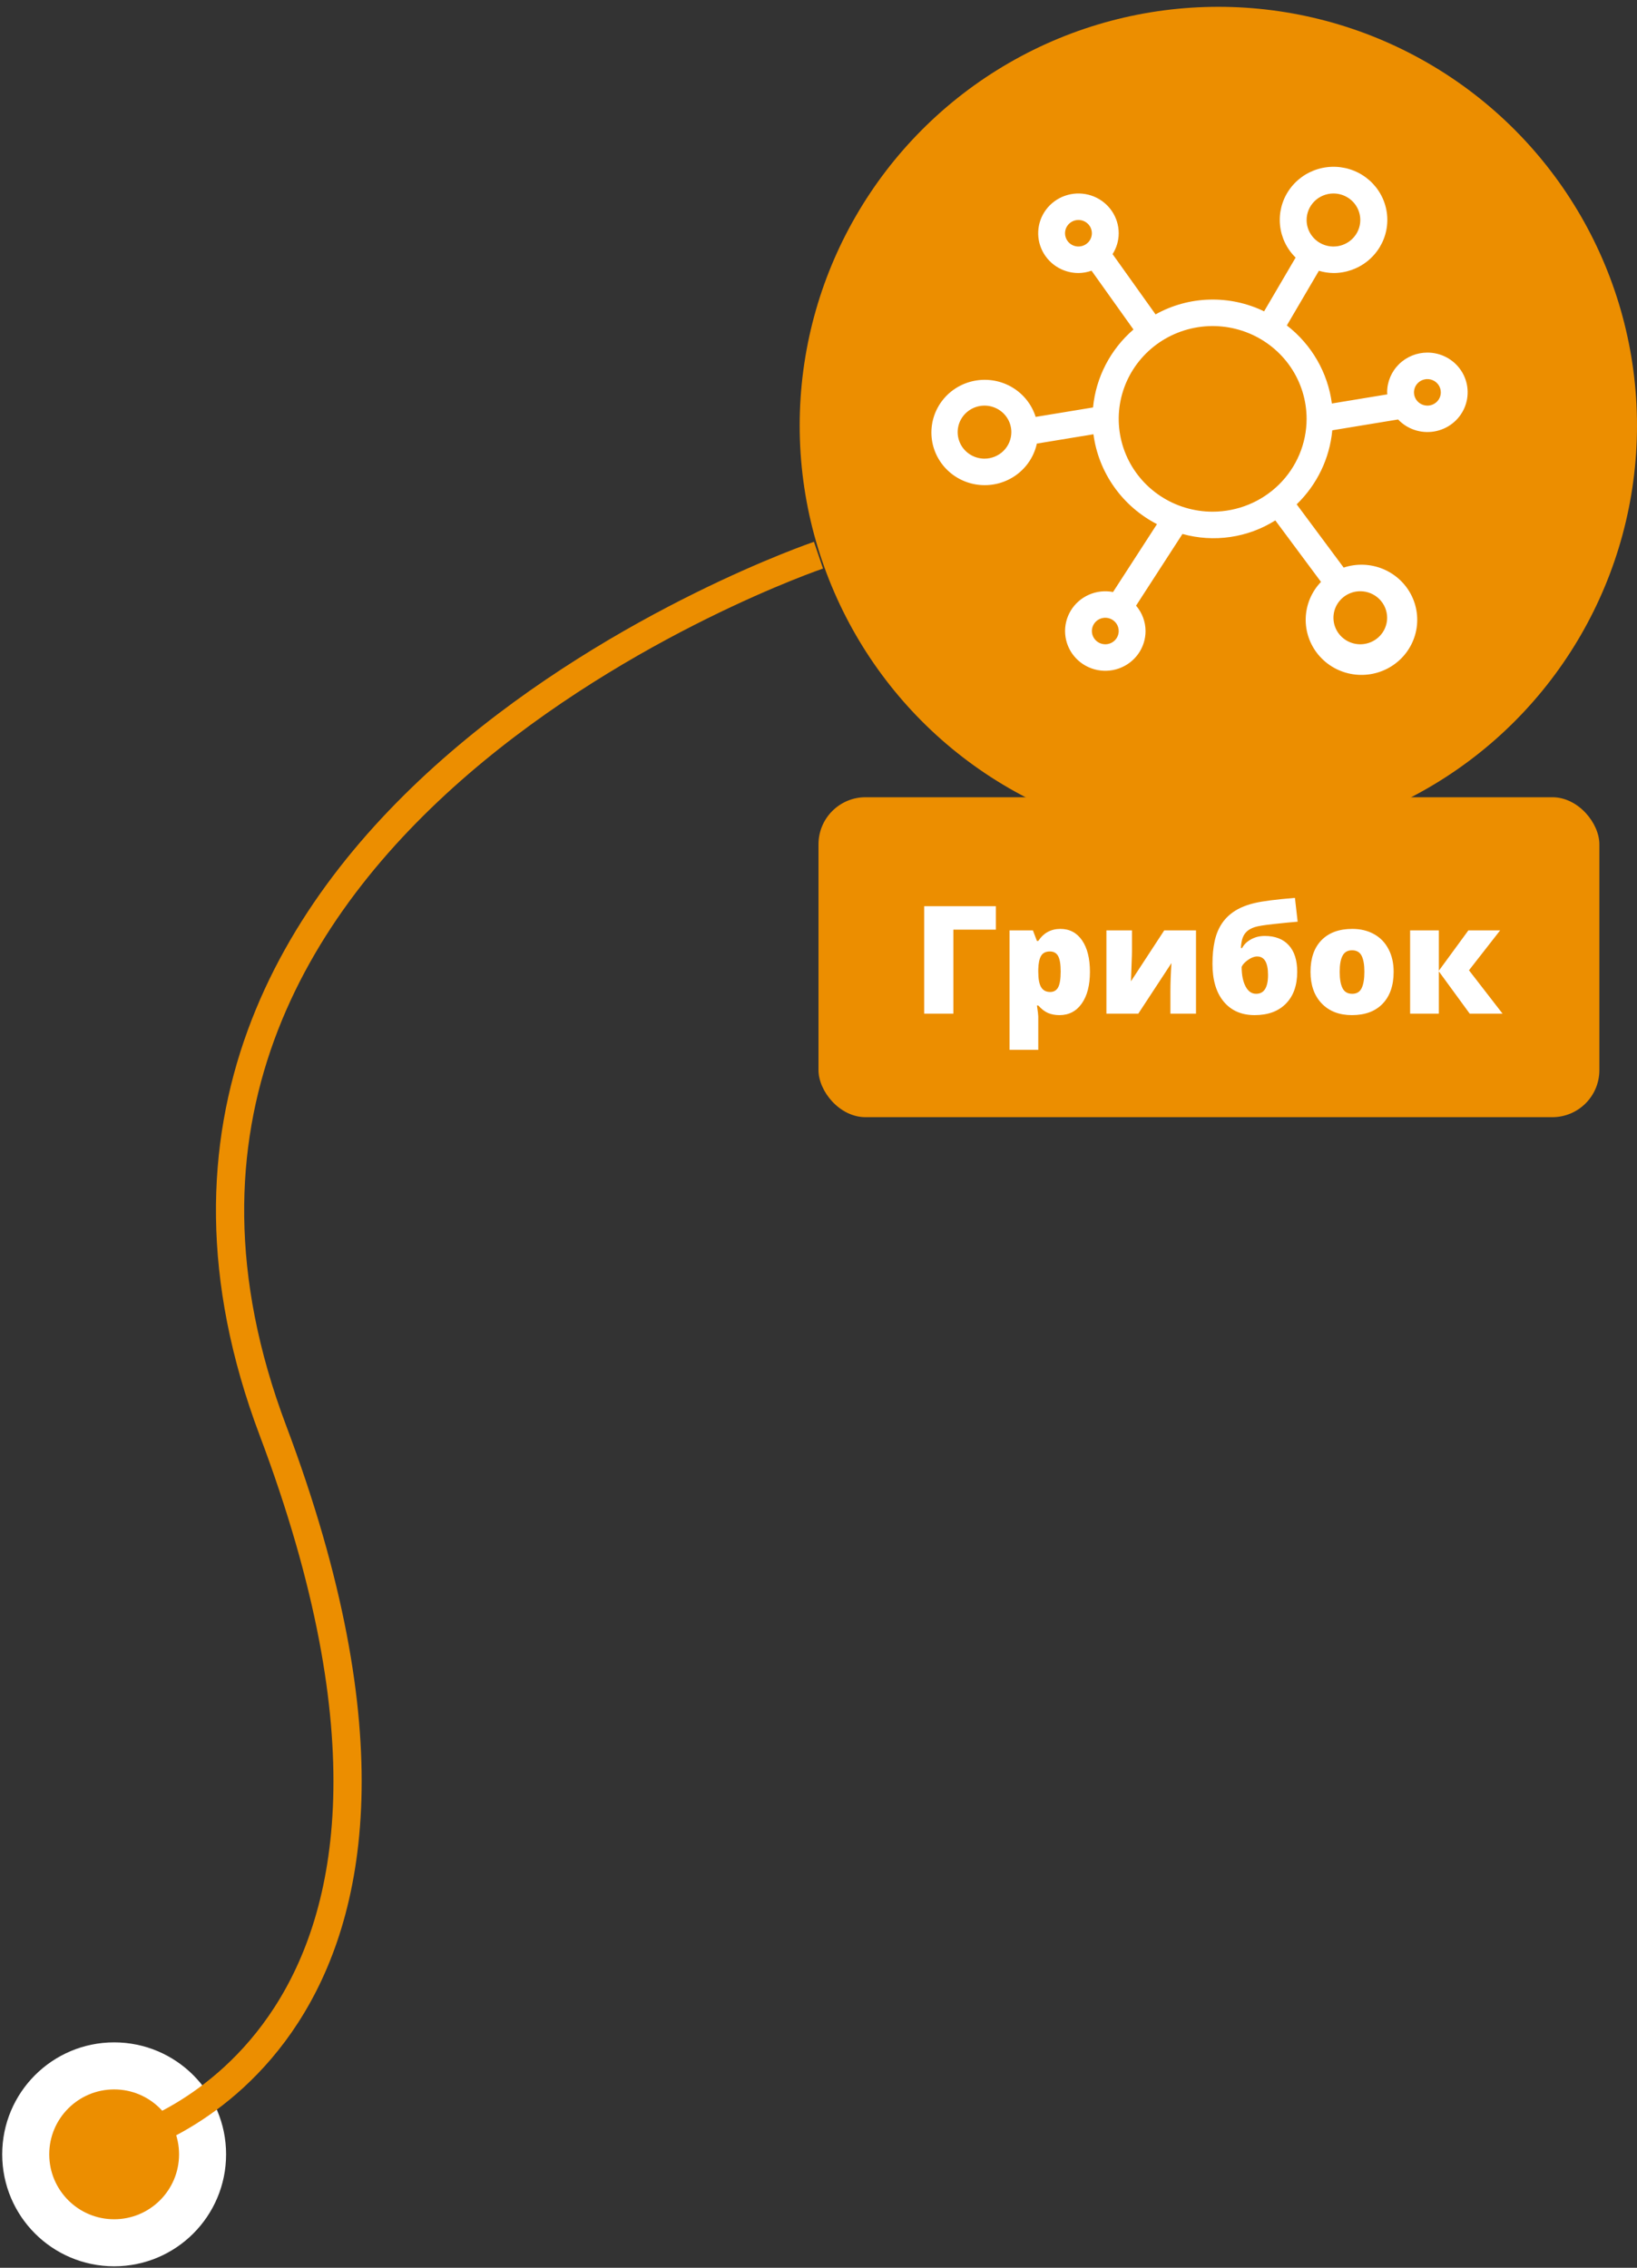 <svg width="174" height="241" viewBox="0 0 174 241" fill="none" xmlns="http://www.w3.org/2000/svg">
<rect x="0" y="0" width="174" height="241" fill="#333333" stroke="none"/>
<circle cx="129.5" cy="45.224" r="44.5" fill="#EC8E00"/>
<path d="M151.721 37.47C150.586 37.471 149.498 37.917 148.696 38.709C147.894 39.502 147.442 40.576 147.441 41.697C147.441 41.77 147.459 41.837 147.463 41.909L141.568 42.88C141.136 39.601 139.417 36.622 136.782 34.584L140.187 28.778C140.689 28.928 141.21 29.008 141.735 29.016C143.059 29.018 144.342 28.567 145.366 27.738C146.39 26.91 147.092 25.757 147.351 24.475C147.61 23.193 147.41 21.861 146.786 20.709C146.162 19.555 145.153 18.652 143.93 18.152C142.707 17.653 141.346 17.588 140.08 17.969C138.813 18.35 137.72 19.153 136.987 20.241C136.253 21.329 135.925 22.635 136.058 23.936C136.19 25.237 136.776 26.452 137.714 27.373L134.364 33.087C132.558 32.211 130.564 31.783 128.554 31.839C126.544 31.895 124.577 32.435 122.826 33.411L118.258 27.006C118.682 26.342 118.908 25.573 118.91 24.789C118.91 23.953 118.659 23.136 118.189 22.44C117.719 21.745 117.05 21.203 116.269 20.883C115.487 20.564 114.626 20.48 113.796 20.643C112.966 20.806 112.203 21.209 111.605 21.8C111.006 22.391 110.599 23.144 110.433 23.964C110.268 24.784 110.353 25.634 110.677 26.406C111.001 27.179 111.549 27.839 112.253 28.303C112.957 28.768 113.784 29.016 114.631 29.016C115.105 29.011 115.576 28.927 116.022 28.767L120.478 35.017C118.027 37.134 116.489 40.099 116.181 43.301L110.082 44.305C109.675 43.005 108.802 41.897 107.626 41.186C106.451 40.476 105.054 40.213 103.697 40.446C102.339 40.679 101.114 41.393 100.251 42.453C99.388 43.514 98.945 44.849 99.005 46.209C99.066 47.568 99.626 48.859 100.581 49.841C101.535 50.822 102.819 51.426 104.192 51.541C105.565 51.655 106.933 51.271 108.041 50.462C109.148 49.652 109.919 48.471 110.209 47.141L116.225 46.151C116.491 48.161 117.244 50.079 118.419 51.741C119.594 53.404 121.158 54.762 122.977 55.701L118.308 62.915C117.443 62.748 116.546 62.848 115.742 63.203C114.937 63.558 114.263 64.15 113.811 64.898C113.36 65.646 113.153 66.513 113.22 67.381C113.287 68.249 113.623 69.076 114.183 69.748C114.744 70.42 115.501 70.904 116.35 71.135C117.2 71.366 118.101 71.332 118.931 71.038C119.761 70.744 120.478 70.204 120.985 69.492C121.492 68.78 121.764 67.93 121.763 67.06C121.759 66.072 121.401 65.118 120.754 64.365L125.686 56.746C127.341 57.206 129.076 57.316 130.777 57.067C132.478 56.819 134.106 56.218 135.555 55.304L140.411 61.839C139.415 62.877 138.838 64.238 138.788 65.667C138.738 67.096 139.219 68.493 140.141 69.596C141.062 70.698 142.36 71.43 143.79 71.652C145.22 71.875 146.683 71.573 147.903 70.803C149.123 70.034 150.016 68.85 150.413 67.476C150.81 66.101 150.685 64.63 150.06 63.34C149.435 62.051 148.354 61.032 147.02 60.475C145.687 59.918 144.194 59.863 142.822 60.319L137.826 53.596C139.993 51.501 141.335 48.712 141.611 45.729L148.606 44.578C149.091 45.089 149.696 45.473 150.369 45.695C151.041 45.917 151.759 45.971 152.458 45.851C153.156 45.731 153.814 45.442 154.371 45.008C154.928 44.575 155.367 44.011 155.648 43.369C155.93 42.726 156.045 42.024 155.984 41.327C155.923 40.629 155.687 39.957 155.297 39.372C154.907 38.787 154.376 38.307 153.752 37.975C153.128 37.643 152.43 37.469 151.721 37.47ZM141.735 20.562C142.299 20.562 142.851 20.727 143.32 21.037C143.789 21.346 144.155 21.786 144.371 22.301C144.587 22.816 144.643 23.383 144.533 23.93C144.423 24.476 144.151 24.978 143.752 25.372C143.353 25.767 142.845 26.035 142.292 26.144C141.738 26.252 141.164 26.197 140.643 25.983C140.122 25.77 139.676 25.409 139.363 24.945C139.049 24.482 138.882 23.937 138.882 23.38C138.883 22.633 139.183 21.916 139.718 21.388C140.253 20.86 140.978 20.562 141.735 20.562ZM113.204 24.789C113.204 24.557 113.261 24.329 113.372 24.124C113.482 23.92 113.642 23.745 113.836 23.616C114.031 23.487 114.255 23.408 114.489 23.385C114.722 23.362 114.958 23.396 115.175 23.484C115.392 23.573 115.583 23.712 115.732 23.891C115.881 24.07 115.983 24.283 116.029 24.51C116.076 24.737 116.064 24.972 115.996 25.194C115.929 25.416 115.807 25.617 115.641 25.782L115.639 25.782L115.634 25.788C115.434 25.984 115.18 26.118 114.904 26.171C114.627 26.225 114.341 26.197 114.081 26.09C113.821 25.983 113.599 25.802 113.443 25.571C113.287 25.339 113.204 25.067 113.204 24.789ZM117.484 68.469C117.202 68.469 116.926 68.386 116.691 68.231C116.457 68.076 116.274 67.856 116.166 67.599C116.058 67.341 116.03 67.058 116.085 66.785C116.14 66.511 116.276 66.26 116.475 66.063C116.675 65.866 116.929 65.732 117.206 65.678C117.482 65.623 117.769 65.651 118.03 65.758C118.29 65.865 118.513 66.045 118.67 66.277C118.827 66.509 118.91 66.781 118.91 67.06C118.91 67.433 118.759 67.791 118.492 68.055C118.225 68.32 117.862 68.468 117.484 68.469ZM147.441 65.651C147.441 66.208 147.274 66.753 146.96 67.216C146.647 67.68 146.201 68.041 145.68 68.254C145.159 68.468 144.585 68.523 144.031 68.415C143.478 68.306 142.97 68.037 142.571 67.643C142.172 67.249 141.9 66.747 141.79 66.201C141.68 65.654 141.736 65.087 141.952 64.572C142.168 64.057 142.534 63.617 143.003 63.308C143.472 62.998 144.024 62.833 144.588 62.833C145.344 62.833 146.07 63.13 146.605 63.659C147.139 64.187 147.44 64.903 147.441 65.651ZM104.645 48.742C104.081 48.742 103.529 48.577 103.06 48.267C102.591 47.958 102.225 47.518 102.009 47.003C101.793 46.488 101.737 45.921 101.847 45.374C101.957 44.828 102.229 44.326 102.628 43.932C103.027 43.538 103.535 43.269 104.088 43.16C104.642 43.052 105.216 43.107 105.737 43.321C106.258 43.534 106.704 43.895 107.017 44.359C107.331 44.822 107.498 45.367 107.498 45.924C107.497 46.671 107.196 47.388 106.662 47.916C106.127 48.444 105.401 48.742 104.645 48.742ZM128.896 54.378C126.921 54.378 124.99 53.8 123.348 52.716C121.706 51.632 120.426 50.092 119.67 48.29C118.915 46.487 118.717 44.504 119.102 42.591C119.488 40.678 120.439 38.92 121.835 37.541C123.232 36.161 125.011 35.222 126.948 34.842C128.885 34.461 130.893 34.656 132.718 35.403C134.542 36.149 136.102 37.413 137.199 39.035C138.296 40.657 138.882 42.565 138.882 44.515C138.879 47.13 137.826 49.637 135.954 51.486C134.082 53.335 131.544 54.375 128.896 54.378ZM151.721 43.106C151.439 43.106 151.163 43.023 150.928 42.869C150.694 42.714 150.511 42.494 150.403 42.236C150.295 41.979 150.267 41.696 150.322 41.422C150.377 41.149 150.512 40.898 150.712 40.701C150.911 40.504 151.166 40.37 151.442 40.315C151.719 40.261 152.006 40.289 152.267 40.395C152.527 40.502 152.75 40.683 152.907 40.914C153.064 41.146 153.147 41.419 153.147 41.697C153.147 42.071 152.996 42.429 152.729 42.693C152.461 42.957 152.099 43.106 151.721 43.106Z" fill="white"/>
<rect x="87" y="84.724" width="83" height="34" rx="5" fill="#EC8E00"/>
<path d="M105.852 96.302V98.794H101.336V107.724H98.234V96.302H105.852ZM112.617 107.88C112.169 107.88 111.768 107.807 111.414 107.661C111.06 107.51 110.708 107.242 110.359 106.857H110.219C110.312 107.476 110.359 107.862 110.359 108.013V111.568H107.305V98.872H109.789L110.219 99.997H110.359C110.927 99.143 111.711 98.716 112.711 98.716C113.69 98.716 114.458 99.122 115.016 99.935C115.573 100.747 115.852 101.862 115.852 103.278C115.852 104.706 115.56 105.831 114.977 106.653C114.398 107.471 113.612 107.88 112.617 107.88ZM111.594 101.114C111.146 101.114 110.831 101.276 110.648 101.599C110.471 101.916 110.375 102.39 110.359 103.021V103.263C110.359 104.023 110.461 104.573 110.664 104.911C110.867 105.25 111.188 105.419 111.625 105.419C112.016 105.419 112.299 105.252 112.477 104.919C112.654 104.581 112.742 104.023 112.742 103.247C112.742 102.487 112.654 101.943 112.477 101.614C112.299 101.281 112.005 101.114 111.594 101.114ZM120.32 98.872V101.099C120.32 101.224 120.318 101.359 120.312 101.505C120.312 101.651 120.279 102.578 120.211 104.286L123.75 98.872H127.125V107.724H124.406V105.325C124.406 104.487 124.443 103.495 124.516 102.349L120.992 107.724H117.602V98.872H120.32ZM128.875 102.427C128.875 101.531 128.953 100.724 129.109 100.005C129.271 99.281 129.531 98.653 129.891 98.122C130.255 97.586 130.727 97.138 131.305 96.778C131.888 96.419 132.589 96.146 133.406 95.958C134.224 95.765 135.635 95.586 137.641 95.419L137.93 97.95C137.326 97.997 136.503 98.078 135.461 98.192C134.419 98.302 133.727 98.411 133.383 98.521C133.044 98.63 132.768 98.778 132.555 98.966C132.346 99.148 132.19 99.38 132.086 99.661C131.987 99.937 131.924 100.299 131.898 100.747H132.031C132.214 100.383 132.523 100.078 132.961 99.833C133.398 99.588 133.888 99.466 134.43 99.466C135.534 99.466 136.385 99.794 136.984 100.45C137.583 101.101 137.883 102.044 137.883 103.278C137.883 104.721 137.482 105.849 136.68 106.661C135.883 107.474 134.776 107.88 133.359 107.88C131.964 107.88 130.867 107.401 130.07 106.443C129.273 105.484 128.875 104.146 128.875 102.427ZM133.516 105.614C134.359 105.614 134.781 104.948 134.781 103.614C134.781 102.302 134.396 101.646 133.625 101.646C133.323 101.646 133 101.768 132.656 102.013C132.312 102.252 132.086 102.497 131.977 102.747C131.977 103.601 132.115 104.294 132.391 104.825C132.667 105.351 133.042 105.614 133.516 105.614ZM148.133 103.278C148.133 104.726 147.742 105.857 146.961 106.669C146.185 107.476 145.096 107.88 143.695 107.88C142.352 107.88 141.281 107.466 140.484 106.638C139.693 105.81 139.297 104.69 139.297 103.278C139.297 101.836 139.685 100.716 140.461 99.919C141.242 99.117 142.336 98.716 143.742 98.716C144.612 98.716 145.38 98.901 146.047 99.271C146.714 99.64 147.227 100.172 147.586 100.864C147.951 101.552 148.133 102.357 148.133 103.278ZM142.398 103.278C142.398 104.039 142.5 104.62 142.703 105.021C142.906 105.416 143.247 105.614 143.727 105.614C144.201 105.614 144.534 105.416 144.727 105.021C144.924 104.62 145.023 104.039 145.023 103.278C145.023 102.523 144.924 101.953 144.727 101.568C144.529 101.182 144.19 100.989 143.711 100.989C143.242 100.989 142.906 101.182 142.703 101.568C142.5 101.948 142.398 102.518 142.398 103.278ZM156.078 98.872H159.453L156.141 103.114L159.711 107.724H156.219L152.938 103.232V107.724H149.883V98.872H152.938V103.161L156.078 98.872Z" fill="white"/>
<circle cx="12.133" cy="228.946" r="9.399" fill="#EC8E00" stroke="white" stroke-width="5"/>
<path d="M87 59C87 59 4.5 87 29 152C53.5 217 13.5 227.5 13.5 227.5" stroke="#EC8E00" stroke-width="3"/>
</svg>
